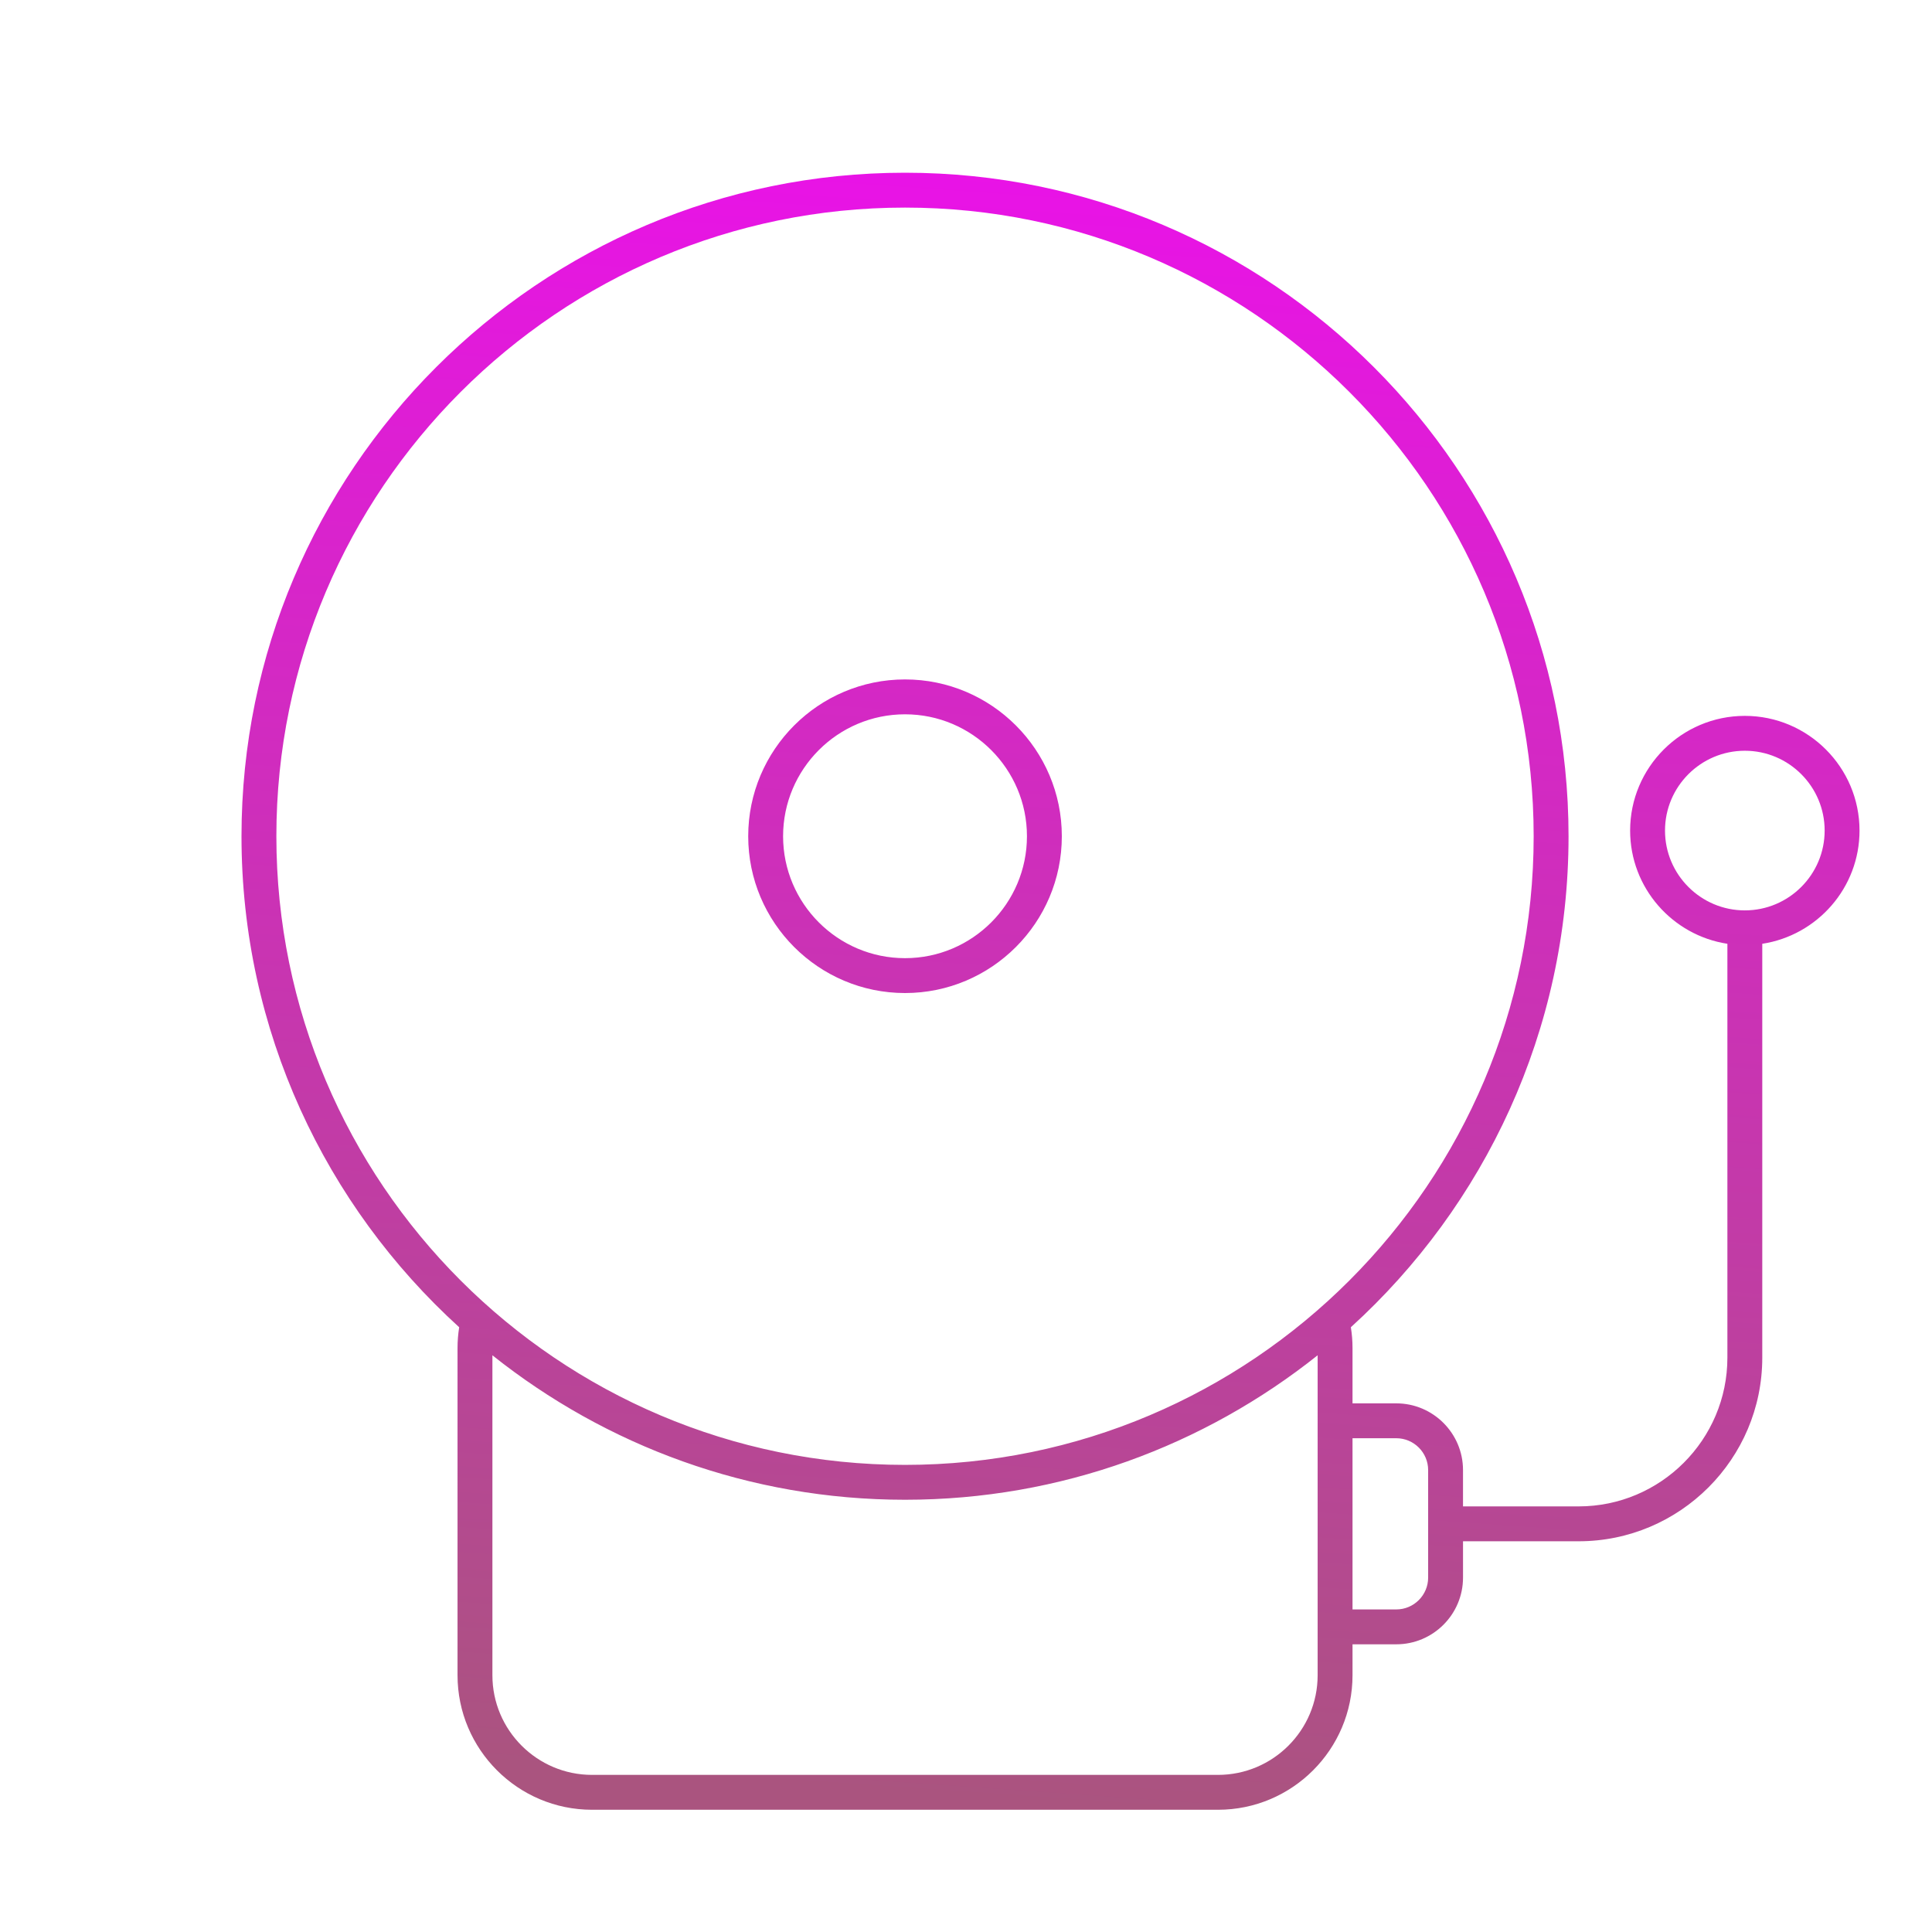 <?xml version="1.0" encoding="UTF-8" standalone="no"?>
<svg
   enable-background="new 0 0 512 512"
   viewBox="0 0 512 512"
   version="1.1"
   id="svg2"
   sodipodi:docname="emergency.svg"
   inkscape:version="1.4 (e7c3feb1, 2024-10-09)"
   xmlns:inkscape="http://www.inkscape.org/namespaces/inkscape"
   xmlns:sodipodi="http://sodipodi.sourceforge.net/DTD/sodipodi-0.dtd"
   xmlns="http://www.w3.org/2000/svg"
   xmlns:svg="http://www.w3.org/2000/svg">
  <defs
     id="defs2" />
  <sodipodi:namedview
     id="namedview2"
     pagecolor="#ffffff"
     bordercolor="#000000"
     borderopacity="0.25"
     inkscape:showpageshadow="2"
     inkscape:pageopacity="0.0"
     inkscape:pagecheckerboard="0"
     inkscape:deskcolor="#d1d1d1"
     inkscape:zoom="0.79882812"
     inkscape:cx="269.77017"
     inkscape:cy="256"
     inkscape:window-width="1136"
     inkscape:window-height="776"
     inkscape:window-x="0"
     inkscape:window-y="25"
     inkscape:window-maximized="0"
     inkscape:current-layer="_x31_9_Fire_Alarm" />
  <linearGradient
     id="SVGID_1_"
     gradientUnits="userSpaceOnUse"
     x1="265.011"
     x2="226.299"
     y1="-67.517"
     y2="486.083"
     gradientTransform="matrix(0.95,0,0,0.95,13.92,13.134)">
    <stop
       offset="0"
       stop-color="#696eff"
       id="stop1"
       style="stop-color:#f704fe;stop-opacity:1;" />
    <stop
       offset="1"
       stop-color="#f8acff"
       id="stop2"
       style="stop-color:#aa547f;stop-opacity:1;" />
  </linearGradient>
  <g
     id="_x31_9_Fire_Alarm">
    <path
       d="m 198.284,221.611 c 0,-22.913 18.642,-41.555 41.558,-41.555 22.911,0 41.553,18.642 41.553,41.555 0,22.913 -18.642,41.555 -41.553,41.555 -22.916,9.5e-4 -41.558,-18.641 -41.558,-41.555 z m 9.242,0 c 0,17.818 14.495,32.313 32.315,32.313 17.816,0 32.311,-14.495 32.311,-32.313 0,-17.818 -14.495,-32.313 -32.311,-32.313 -17.82,0 -32.315,14.495 -32.315,32.313 z m 285.267,-1.502 c 0,15.186 -11.203,27.768 -25.773,30.006 v 109.674 c 0,26.835 -21.833,48.665 -48.665,48.665 h -30.641 v 9.625 c 0,9.747 -7.933,17.679 -17.68,17.679 H 358.432 v 8.202 c 0,19.655 -15.989,35.646 -35.646,35.646 H 156.898 c -19.657,0 -35.646,-15.99 -35.646,-35.646 V 357.216 c 0,-1.867 0.155,-3.696 0.434,-5.485 C 86.268,319.541 63.999,273.128 63.999,221.611 c 0,-96.958 78.882,-175.838 175.842,-175.838 96.956,0 175.838,78.88 175.838,175.838 0,51.518 -22.27,97.931 -57.689,130.121 0.286,1.787 0.44,3.617 0.44,5.484 v 14.689 H 370.033 c 9.747,0 17.68,7.932 17.68,17.68 v 9.625 h 30.641 c 21.738,0 39.423,-17.685 39.423,-39.423 V 250.115 c -14.569,-2.237 -25.776,-14.821 -25.776,-30.006 0,-16.76 13.637,-30.395 30.398,-30.395 16.761,-9.5e-4 30.393,13.634 30.393,30.395 z M 239.841,388.21 c 91.861,0 166.596,-74.736 166.596,-166.599 0,-91.861 -74.736,-166.596 -166.596,-166.596 -91.865,0 -166.601,74.736 -166.601,166.596 9.5e-4,91.863 74.736,166.599 166.601,166.599 z M 349.189,359.163 c -30.044,23.933 -68.041,38.288 -109.348,38.288 -41.308,0 -79.304,-14.353 -109.348,-38.285 v 84.793 c 0,14.561 11.846,26.404 26.404,26.404 h 165.887 c 14.558,0 26.404,-11.844 26.404,-26.404 z m 29.284,30.423 c 0,-4.652 -3.786,-8.439 -8.439,-8.439 H 358.432 v 45.368 h 11.602 c 4.652,0 8.439,-3.784 8.439,-8.437 z M 483.551,220.109 c 0,-11.663 -9.491,-21.154 -21.151,-21.154 -11.665,0 -21.156,9.491 -21.156,21.154 0,11.663 9.491,21.154 21.156,21.154 11.66,-9.5e-4 21.151,-9.491 21.151,-21.154 z"
       fill="url(#SVGID_1_)"
       id="path2"
       sodipodi:nodetypes="ssscssssssscsscsscssssscssscscsscsscscsssscscscsssscssccsssssscs"
       style="fill:url(#SVGID_1_);stroke-width:0.95" />
  </g>
  <g
     id="Layer_1" />
</svg>
